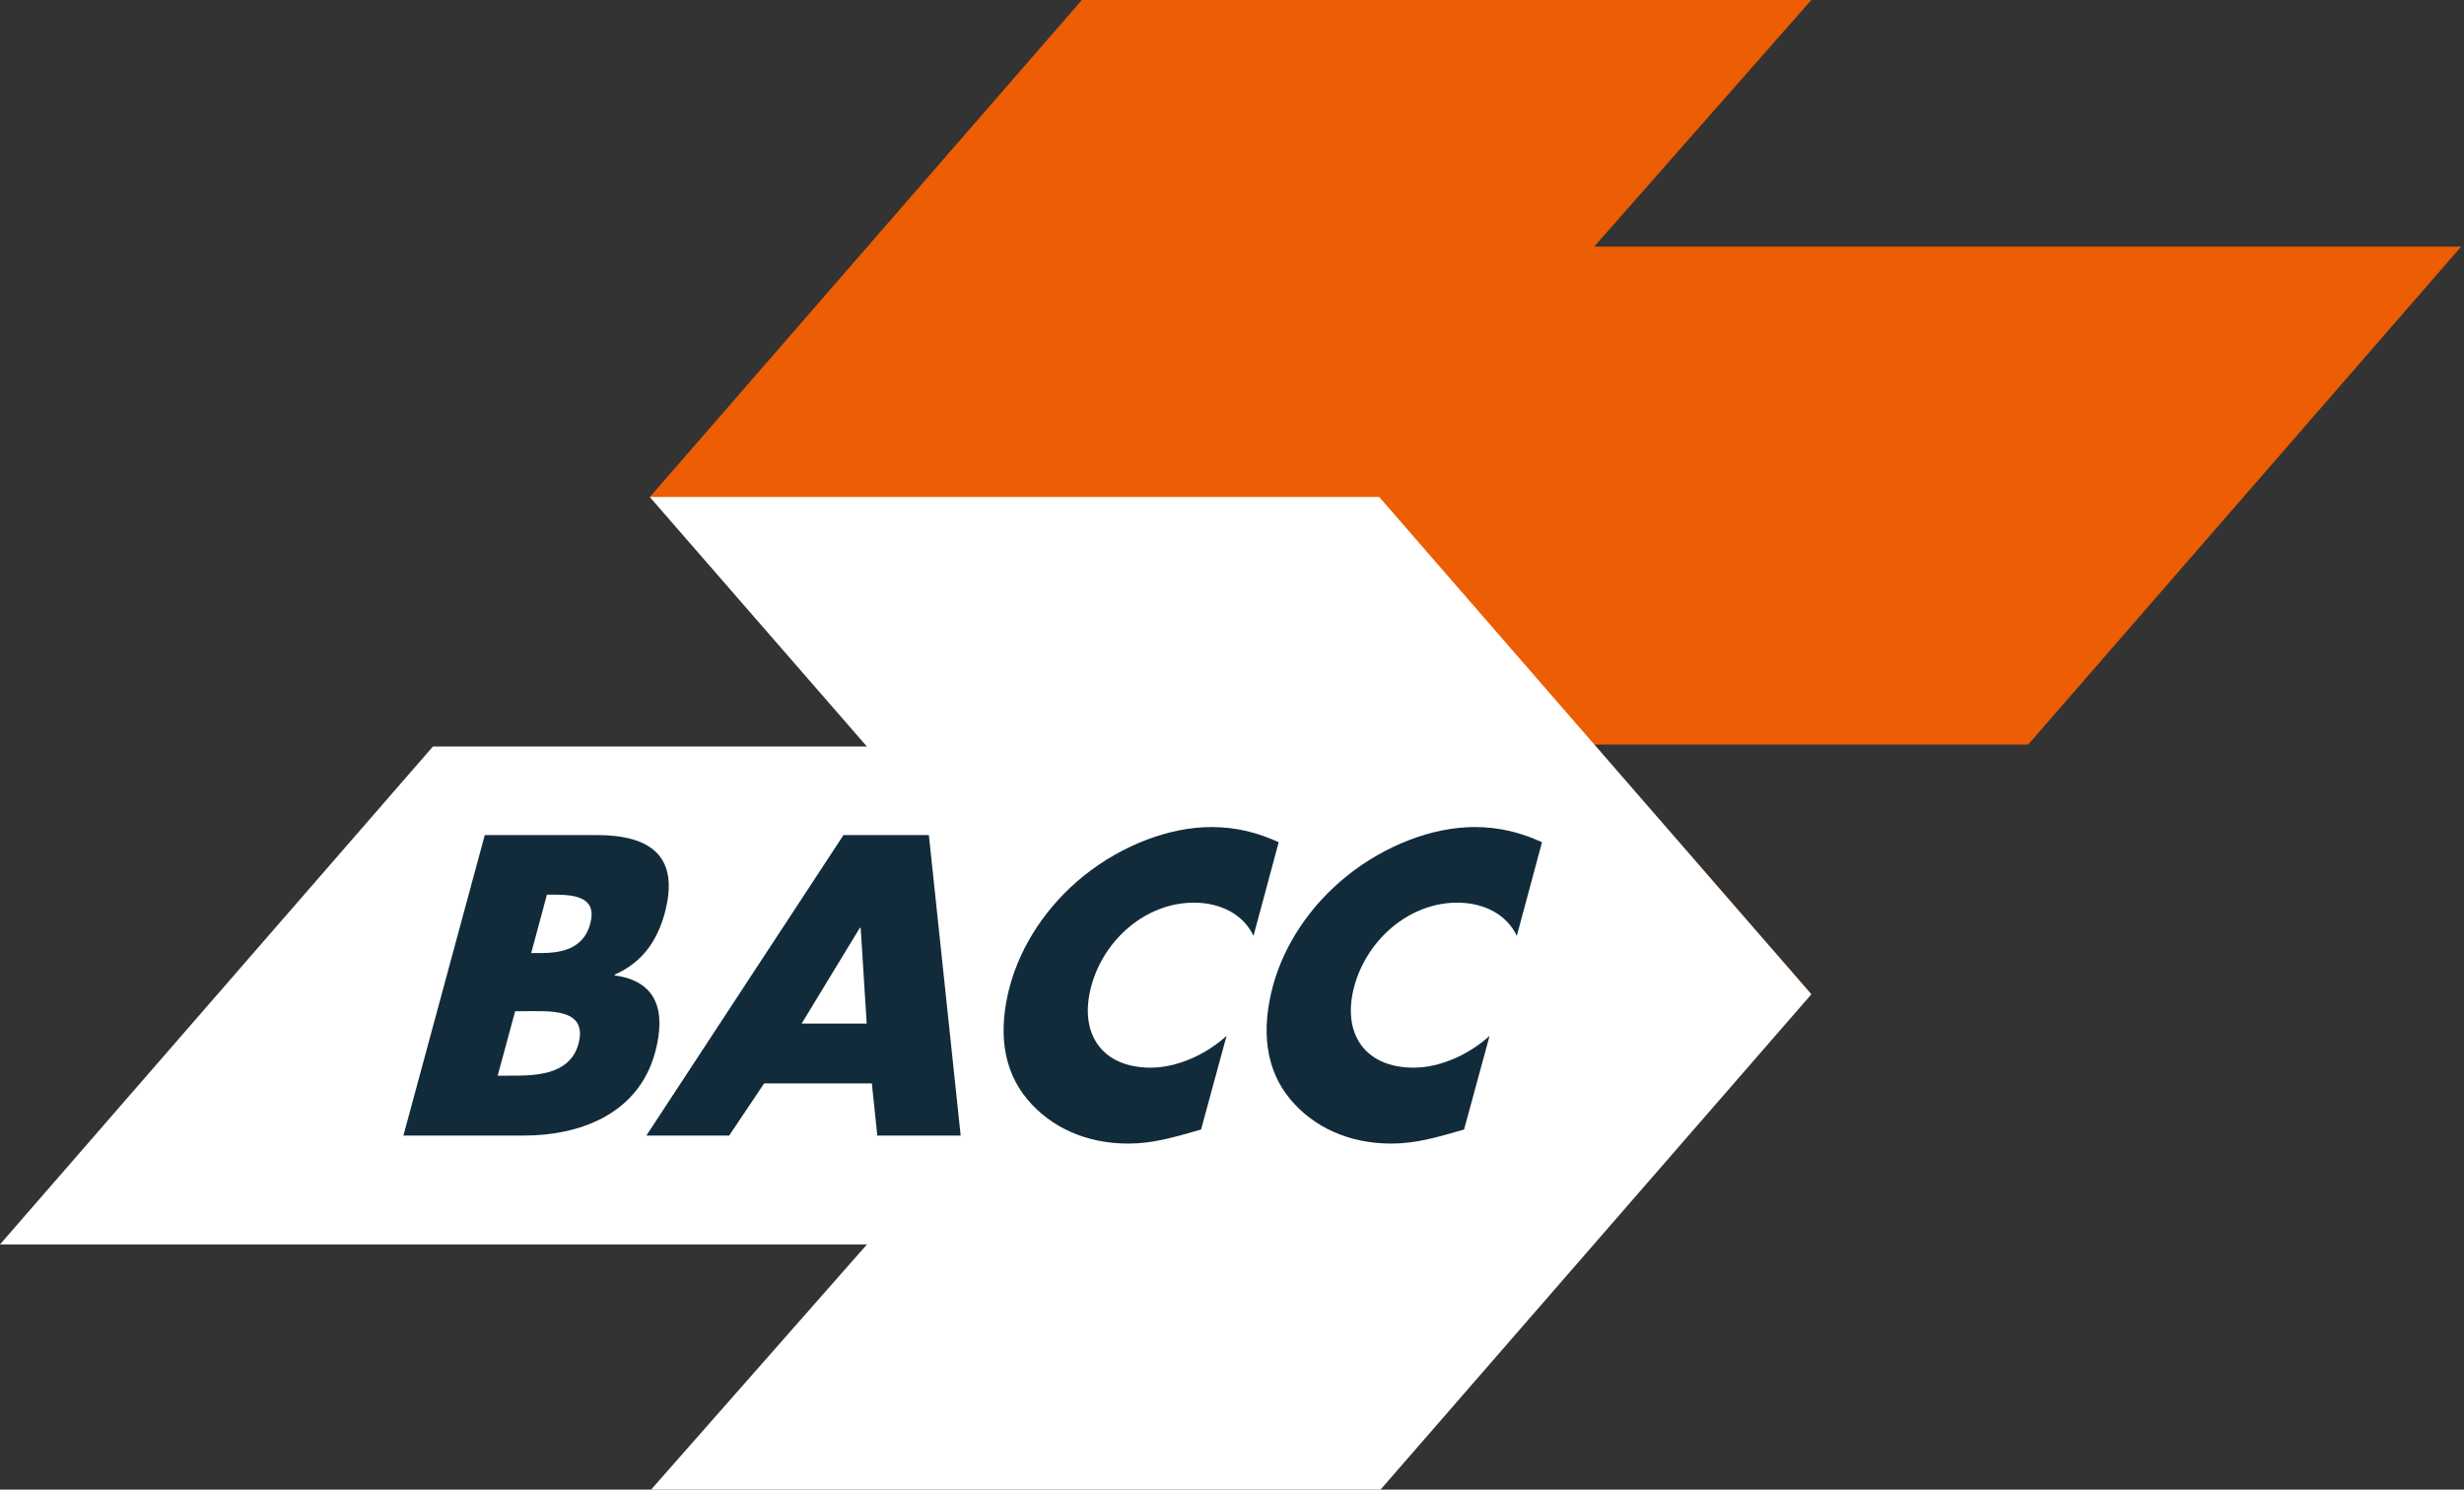 <?xml version="1.0" encoding="UTF-8" standalone="no"?>
<svg xmlns:inkscape="http://www.inkscape.org/namespaces/inkscape" xmlns:sodipodi="http://sodipodi.sourceforge.net/DTD/sodipodi-0.dtd" xmlns="http://www.w3.org/2000/svg" xmlns:svg="http://www.w3.org/2000/svg" version="1.1" id="Ebene_1" x="0px" y="0px" viewBox="0 0 86 52" xml:space="preserve" sodipodi:docname="bac_cologne_bildmarke.svg" width="86" height="52" inkscape:version="1.2 (dc2aedaf03, 2022-05-15)"><rect x="0" y="0" width="86" height="52" fill="#333333" stroke="none"/><defs id="defs1170"></defs>
<style type="text/css" id="style1147">
	.st0{fill:#ED5D03;}
	.st1{fill:#FFFFFF;}
	.st2{fill:#122B3A;}
</style>
<g id="g1165" transform="translate(-141.32,-15.84)">
	<g id="g1153">
		<path id="polygon1317" class="st0" style="fill:#ed5d03" d="M 179.08,50.54 164.01,33.18 179.08,15.84 h 25.46 l -7.58,8.61 h 30.26 l -15.11,17.38 h -15.15 l 7.58,8.71 z"></path>
		<path id="polygon1314" class="st1" style="fill:#ffffff" d="m 189.46,33.19 15.08,17.36 -15.08,17.34 H 164 l 7.58,-8.61 H 141.32 L 156.43,41.9 h 15.15 L 164,33.19 Z"></path>
	</g>
	<g id="g1163">
		<path class="st2" d="m 155.4,55.48 2.84,-10.49 h 3.9 c 1.87,0 2.92,0.72 2.38,2.73 -0.26,0.95 -0.77,1.71 -1.74,2.14 l -0.01,0.03 c 1.45,0.19 1.81,1.21 1.42,2.67 -0.59,2.2 -2.67,2.92 -4.59,2.92 z m 3.29,-2.09 h 0.35 c 0.81,0 2.16,0.04 2.47,-1.11 0.34,-1.27 -1.04,-1.14 -1.93,-1.14 h -0.28 z m 1.17,-4.28 h 0.31 c 0.72,0 1.51,-0.13 1.75,-1.02 0.26,-0.96 -0.57,-1.02 -1.31,-1.02 h -0.2 z" id="path1311"></path>
		<path class="st2" d="m 167.99,53.66 -1.22,1.82 h -2.89 l 6.88,-10.49 h 2.98 l 1.11,10.49 h -2.91 l -0.19,-1.82 z m 3.37,-5.43 h -0.03 l -2.03,3.34 h 2.27 z" id="path1308"></path>
		<path class="st2" d="m 185.07,48.51 c -0.35,-0.75 -1.15,-1.16 -2.08,-1.16 -1.67,0 -3.14,1.28 -3.58,2.91 -0.45,1.66 0.37,2.85 2.07,2.85 0.89,0 1.9,-0.43 2.65,-1.11 l -0.89,3.27 c -0.98,0.28 -1.69,0.49 -2.54,0.49 -1.46,0 -2.7,-0.56 -3.52,-1.54 -0.87,-1.04 -1.03,-2.41 -0.61,-3.97 0.39,-1.43 1.3,-2.81 2.58,-3.84 1.32,-1.06 2.98,-1.7 4.45,-1.7 0.88,0 1.63,0.2 2.35,0.53 z" id="path1305"></path>
		<path class="st2" d="m 194.26,48.51 c -0.35,-0.75 -1.15,-1.16 -2.08,-1.16 -1.67,0 -3.14,1.28 -3.59,2.91 -0.45,1.66 0.37,2.85 2.07,2.85 0.89,0 1.9,-0.43 2.65,-1.11 l -0.89,3.27 c -0.98,0.28 -1.69,0.49 -2.54,0.49 -1.46,0 -2.7,-0.56 -3.52,-1.54 -0.87,-1.04 -1.03,-2.41 -0.61,-3.97 0.39,-1.43 1.3,-2.81 2.59,-3.84 1.32,-1.06 2.98,-1.7 4.45,-1.7 0.88,0 1.63,0.2 2.35,0.53 z" id="path1302"></path>
	</g>
</g>
</svg>
